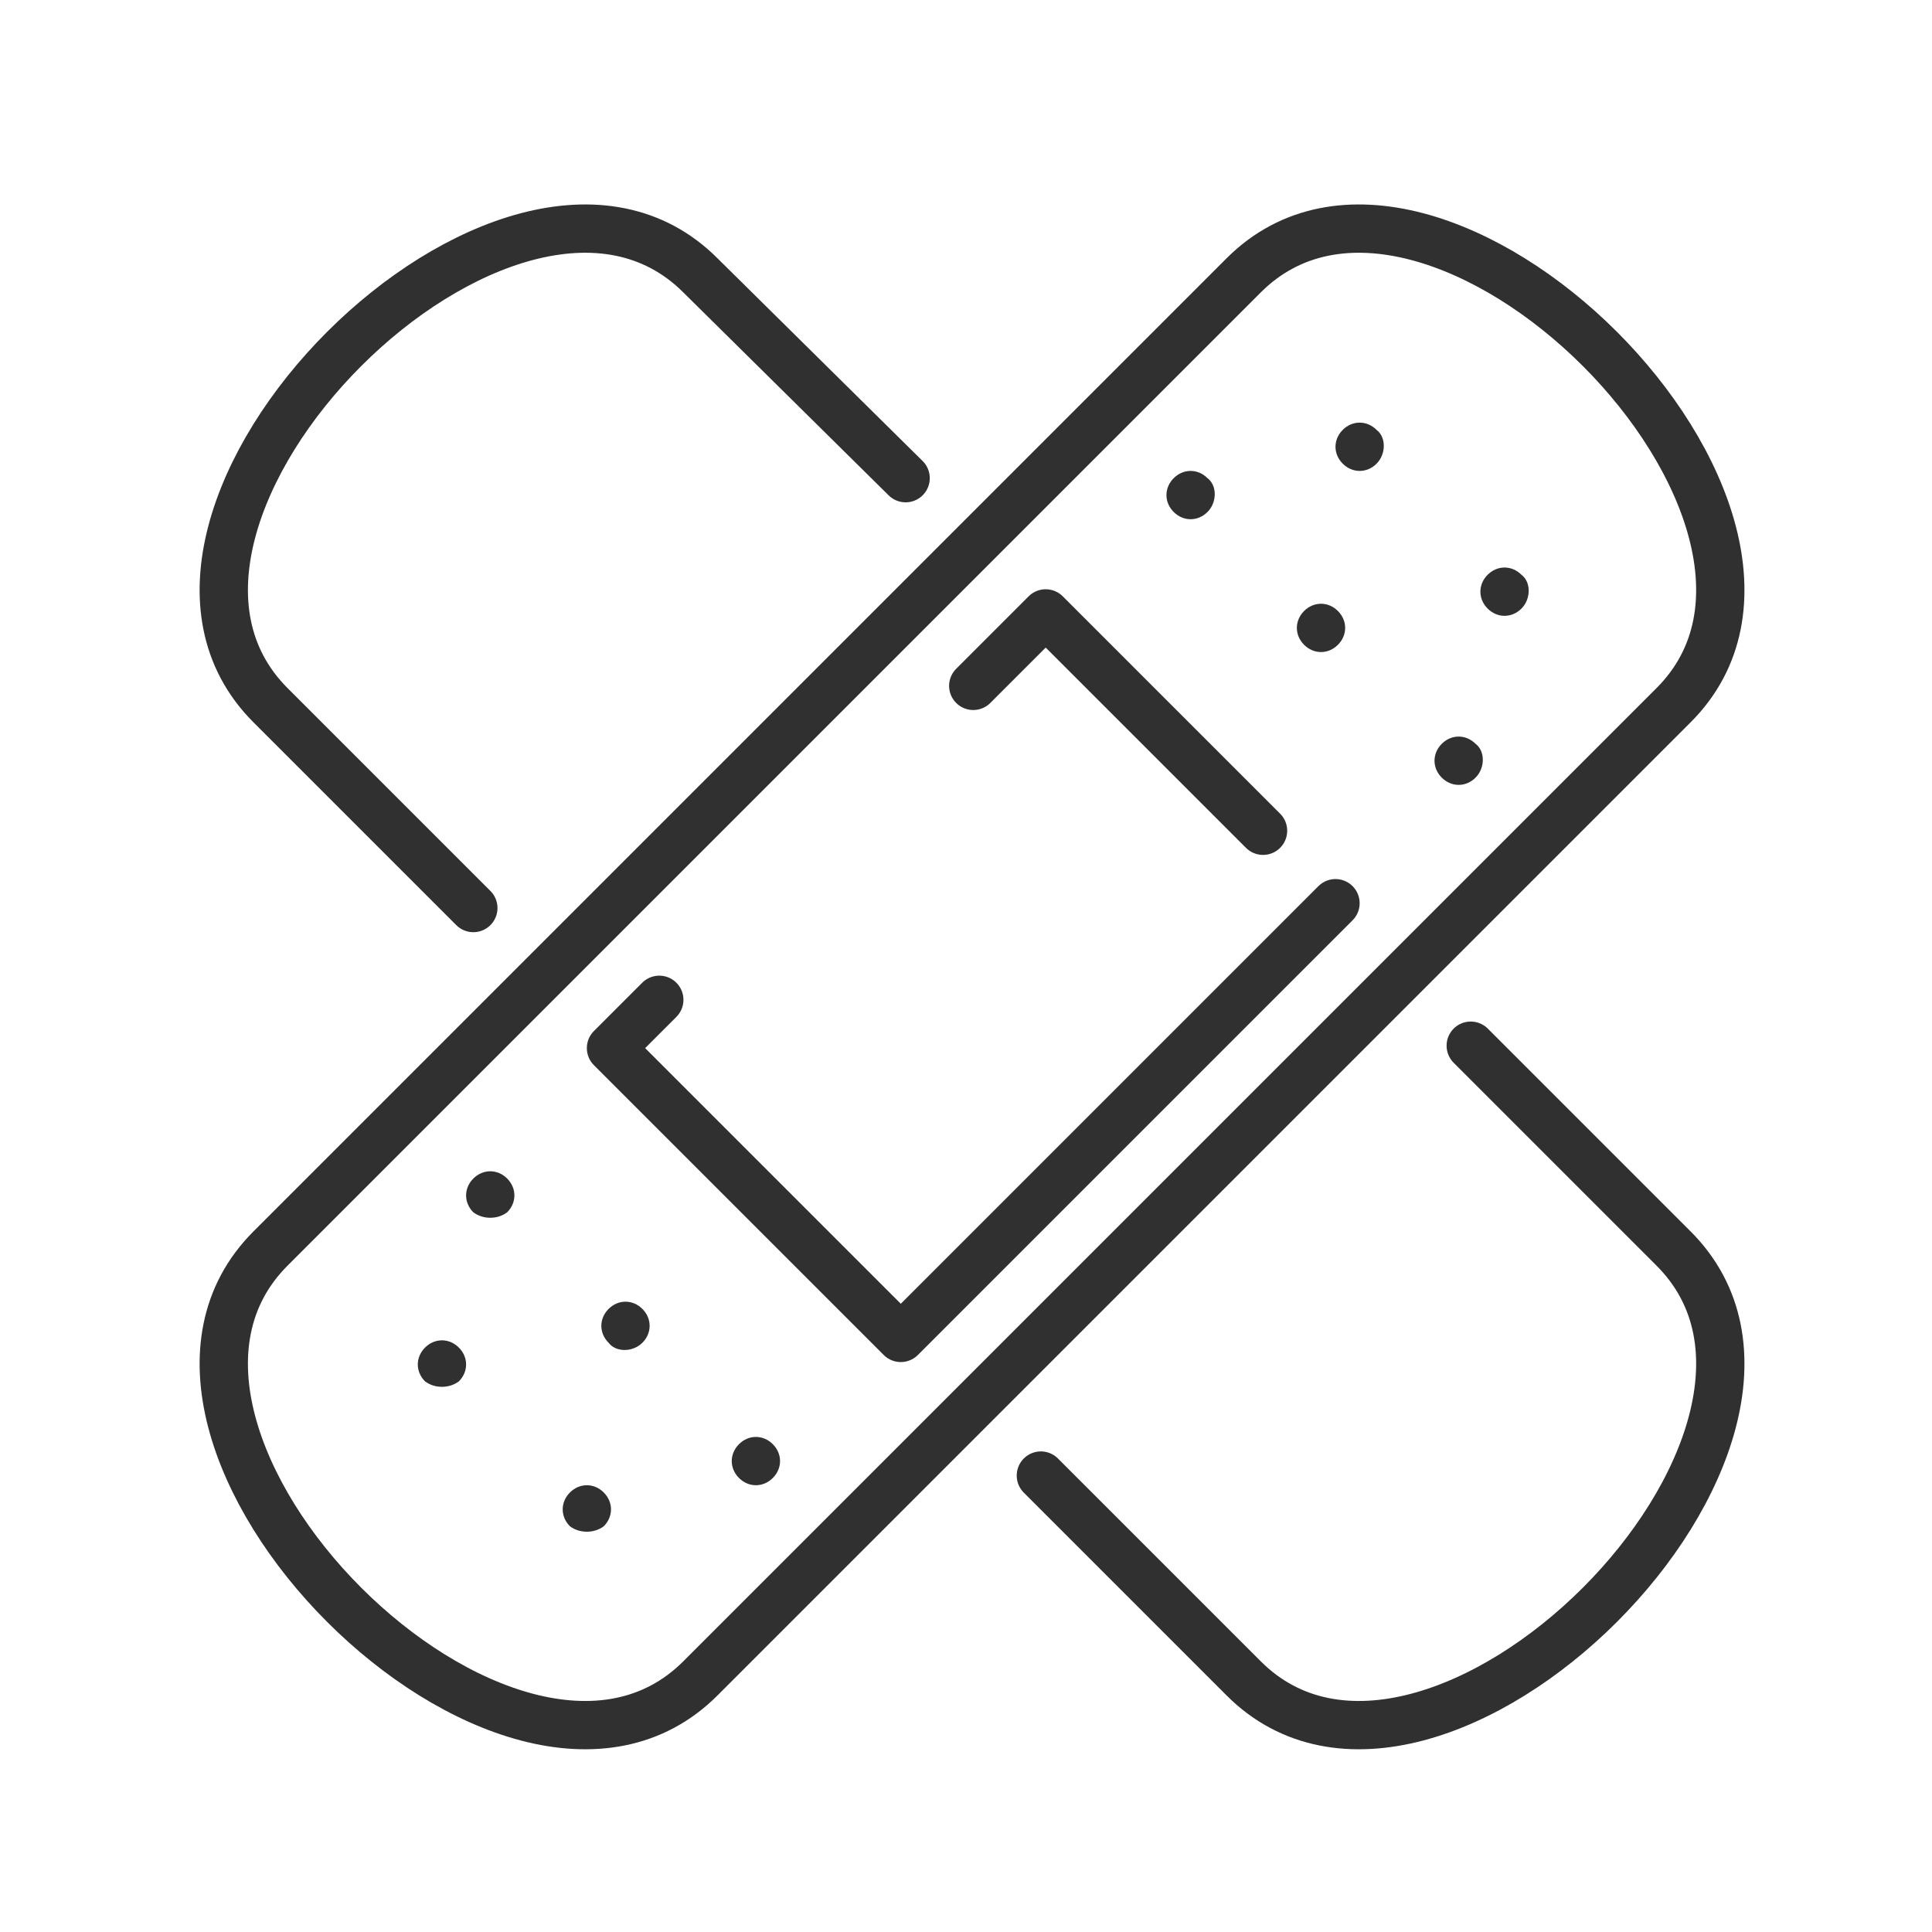<?xml version="1.0" encoding="utf-8"?>
<!-- Generator: Adobe Illustrator 27.1.1, SVG Export Plug-In . SVG Version: 6.00 Build 0)  -->
<svg version="1.1" id="Layer_1" xmlns="http://www.w3.org/2000/svg" xmlns:xlink="http://www.w3.org/1999/xlink" x="0px" y="0px"
	 viewBox="0 0 80 80" style="enable-background:new 0 0 80 80;" xml:space="preserve">
<style type="text/css">
	.st0{fill:none;stroke:#303030;stroke-width:2;stroke-linecap:round;stroke-linejoin:round;stroke-miterlimit:10;}
	.st1{fill:#303030;}
</style>
<g id="band_aid_surgery">
	<path class="st0" d="M29,69.5c-7.8,7.8-25.6-10-17.8-17.8l40.3-40.3c7.8-7.8,25.6,10,17.8,17.8L29,69.5z"/>
	<path class="st1" d="M21,50.2c0.4-0.4,0.4-1,0-1.4c-0.4-0.4-1-0.4-1.4,0c-0.4,0.4-0.4,1,0,1.4C20,50.5,20.6,50.5,21,50.2z"/>
	<path class="st1" d="M32,61.2c0.4-0.4,0.4-1,0-1.4c-0.4-0.4-1-0.4-1.4,0c-0.4,0.4-0.4,1,0,1.4C31,61.6,31.6,61.6,32,61.2z"/>
	<path class="st1" d="M26.6,55.6c0.4-0.4,0.4-1,0-1.4c-0.4-0.4-1-0.4-1.4,0c-0.4,0.4-0.4,1,0,1.4C25.5,56,26.2,56,26.6,55.6z"/>
	<path class="st1" d="M19,57.2c0.4-0.4,0.4-1,0-1.4c-0.4-0.4-1-0.4-1.4,0c-0.4,0.4-0.4,1,0,1.4C18,57.5,18.6,57.5,19,57.2z"/>
	<path class="st1" d="M25,63.2c0.4-0.4,0.4-1,0-1.4c-0.4-0.4-1-0.4-1.4,0c-0.4,0.4-0.4,1,0,1.4C24,63.5,24.6,63.5,25,63.2z"/>
	<path class="st1" d="M50,21.2c-0.4,0.4-1,0.4-1.4,0c-0.4-0.4-0.4-1,0-1.4c0.4-0.4,1-0.4,1.4,0C50.4,20.1,50.4,20.8,50,21.2z"/>
	<path class="st1" d="M61.1,32.2c-0.4,0.4-1,0.4-1.4,0c-0.4-0.4-0.4-1,0-1.4c0.4-0.4,1-0.4,1.4,0C61.5,31.1,61.5,31.8,61.1,32.2z"/>
	<path class="st1" d="M55.4,26.7c-0.4,0.4-1,0.4-1.4,0c-0.4-0.4-0.4-1,0-1.4c0.4-0.4,1-0.4,1.4,0C55.8,25.7,55.8,26.3,55.4,26.7z"/>
	<path class="st1" d="M57,19.2c-0.4,0.4-1,0.4-1.4,0c-0.4-0.4-0.4-1,0-1.4c0.4-0.4,1-0.4,1.4,0C57.4,18.1,57.4,18.8,57,19.2z"/>
	<path class="st1" d="M63,25.2c-0.4,0.4-1,0.4-1.4,0c-0.4-0.4-0.4-1,0-1.4c0.4-0.4,1-0.4,1.4,0C63.4,24.1,63.4,24.8,63,25.2z"/>
	<polyline class="st0" points="52.3,34.4 43.3,25.4 40.3,28.4 	"/>
	<polyline class="st0" points="27.3,41.4 25.3,43.4 37.3,55.4 55.3,37.4 	"/>
	<path class="st0" d="M43.1,61.1l8.4,8.4c7.8,7.8,25.6-10,17.8-17.8l-8.4-8.4"/>
	<path class="st0" d="M37.5,19.8L29,11.4c-7.8-7.8-25.6,10-17.8,17.8l8.4,8.4"/>
</g>
</svg>
